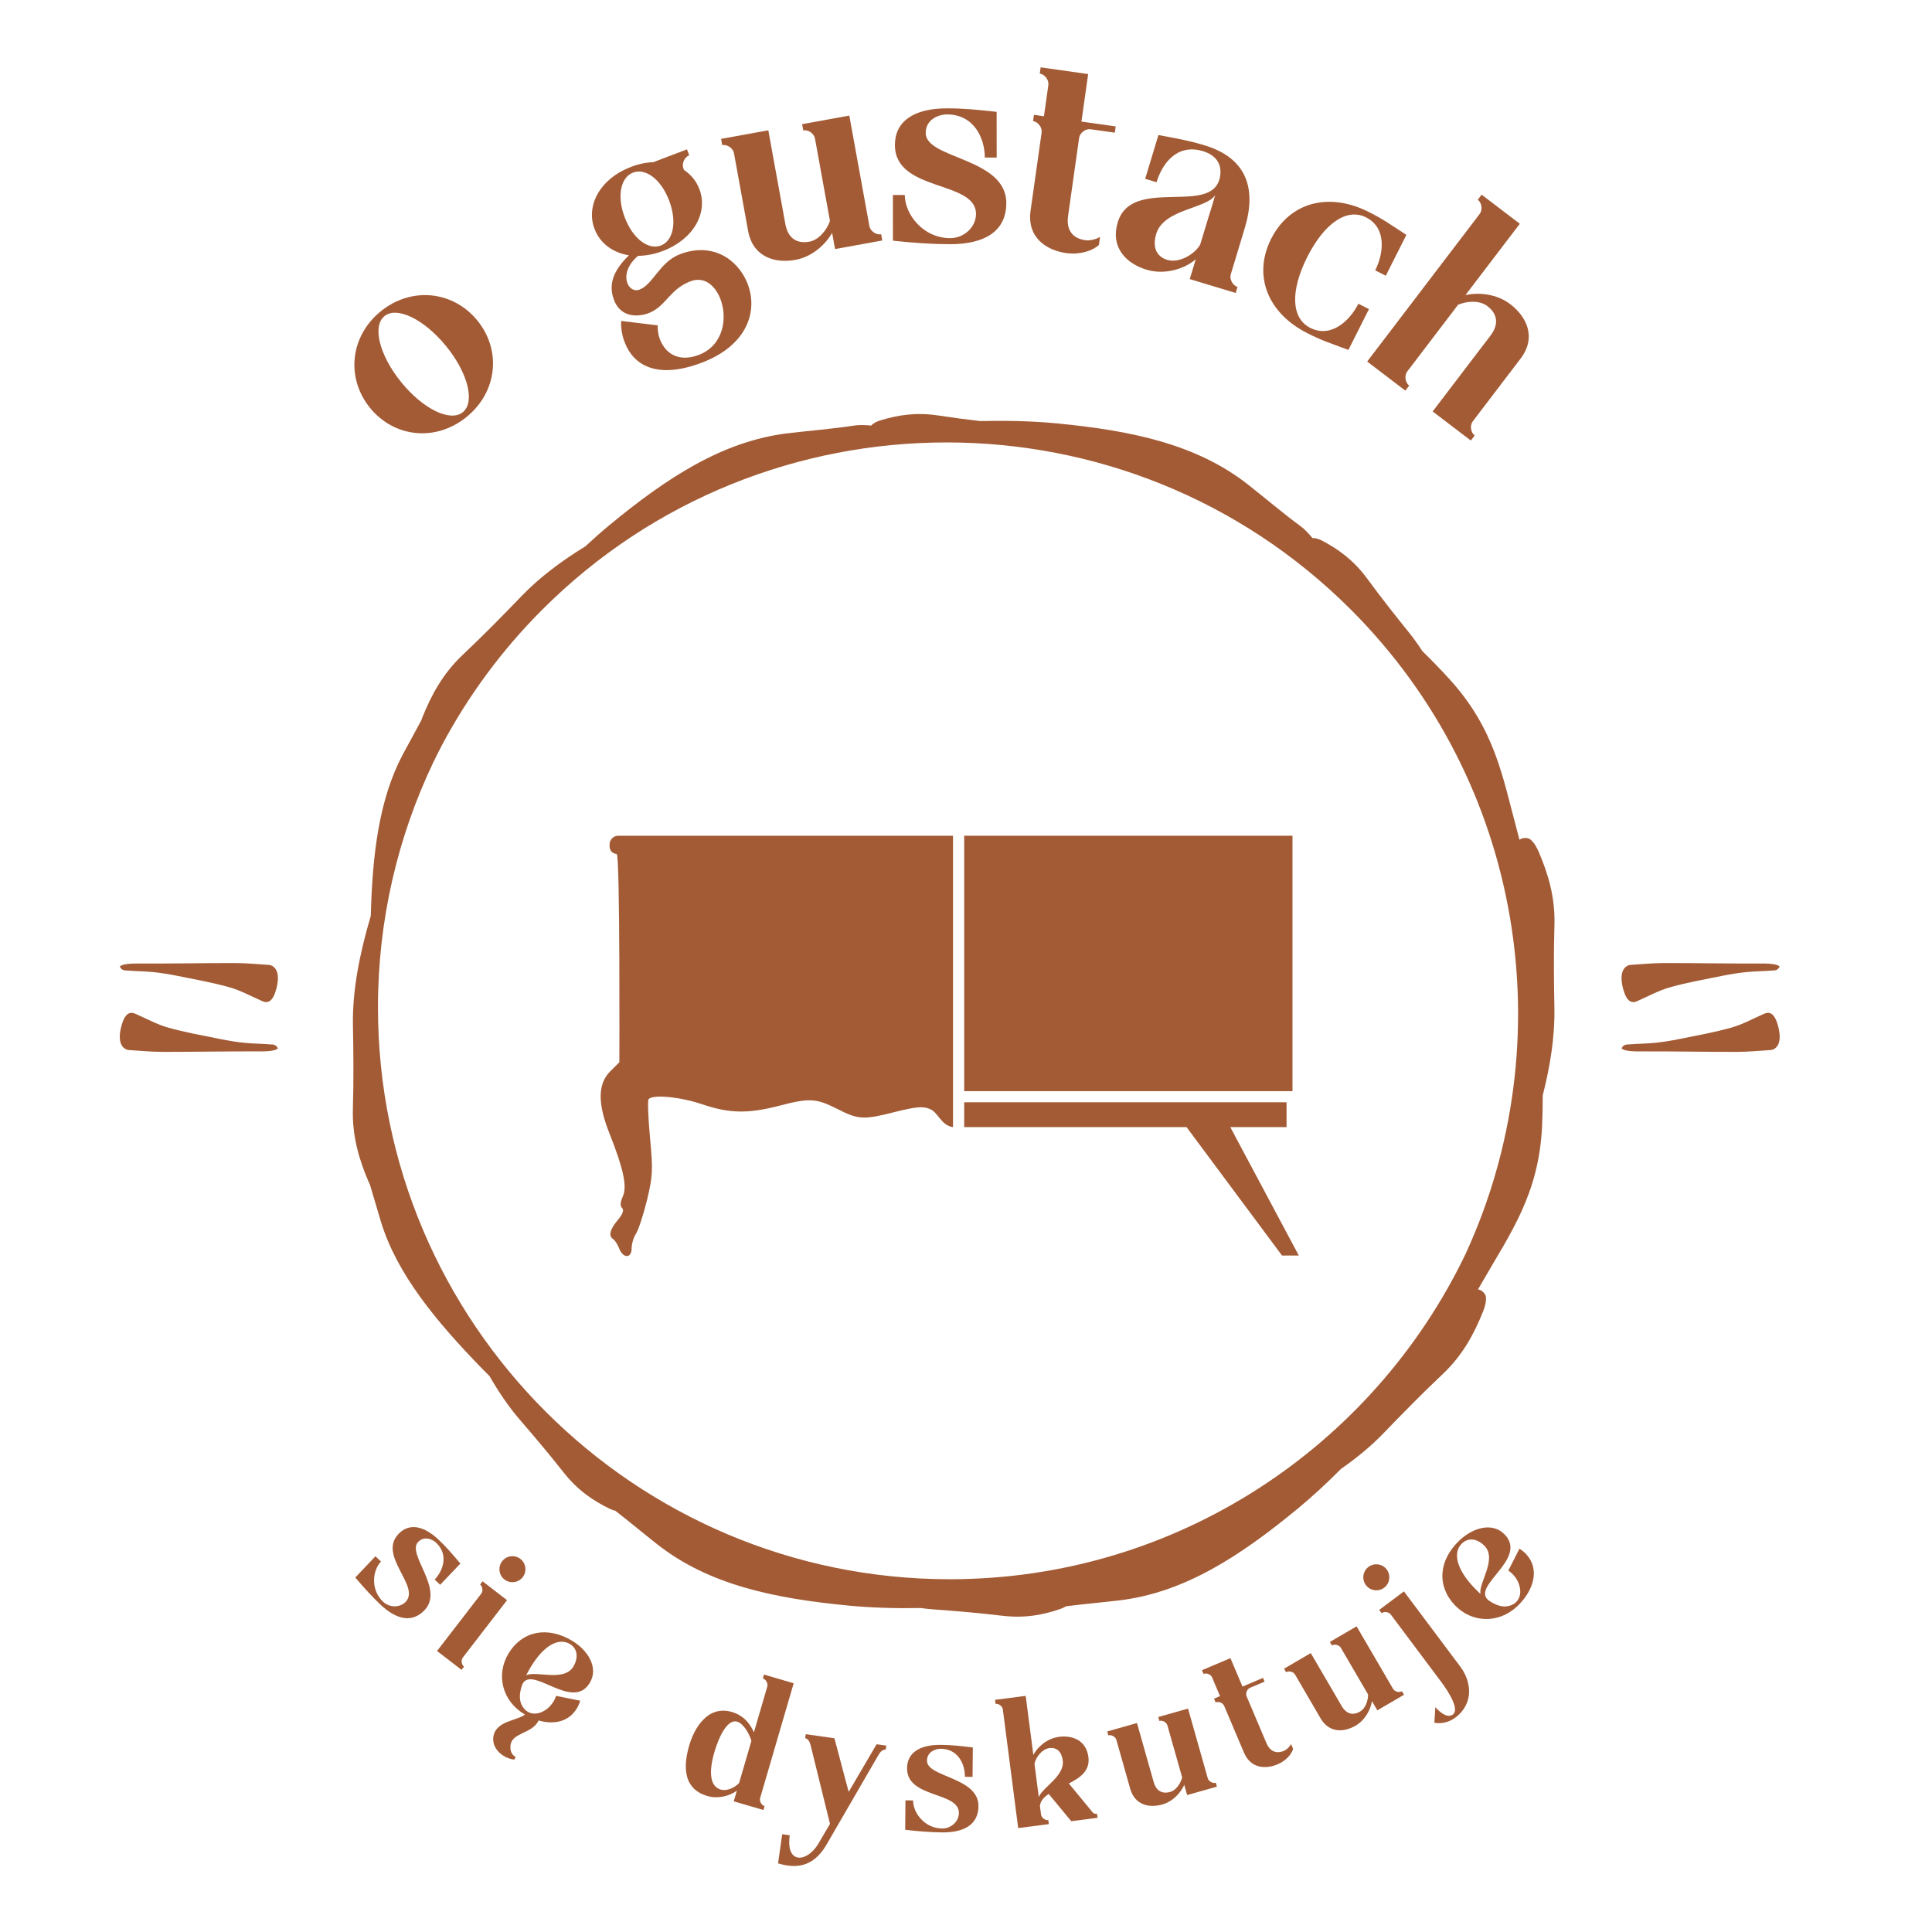 <?xml version="1.0" encoding="utf-8"?>
<!-- Generator: Adobe Illustrator 15.0.0, SVG Export Plug-In . SVG Version: 6.00 Build 0)  -->
<!DOCTYPE svg PUBLIC "-//W3C//DTD SVG 1.1//EN" "http://www.w3.org/Graphics/SVG/1.1/DTD/svg11.dtd">
<svg version="1.1" id="Layer_1" xmlns="http://www.w3.org/2000/svg" xmlns:xlink="http://www.w3.org/1999/xlink" x="0px" y="0px"
	 width="200px" height="200px" viewBox="72.5 75 285 275" enable-background="new 72.5 75 285 275" xml:space="preserve">
<g>
	<path fill="#A35B35" d="M137.434,303.779l2.979-3.131c-1.271-1.506-2.037-2.4-3.179-3.485c-2.284-2.173-4.421-2.488-5.95-0.881
		c-3.078,3.235,3.267,7.688,1.061,10.006c-0.872,0.919-2.41,0.873-3.345-0.016c-1.868-1.777-1.551-4.607-0.3-5.923l-0.813-0.773
		l-2.979,3.132c1.271,1.505,2.555,2.893,3.697,3.979c2.335,2.221,4.664,2.788,6.524,0.833c2.961-3.114-2.656-8.261-0.962-10.042
		c0.938-0.986,2.17-0.376,2.672,0.102c1.87,1.776,1.032,4.112-0.218,5.428L137.434,303.779z"/>
	<path fill="#A35B35" d="M140.775,314.508l6.521-8.458l-3.611-2.784l-0.365,0.476c0.38,0.293,0.466,0.966,0.173,1.346l-6.522,8.458
		l3.612,2.784l0.367-0.475C140.569,315.562,140.482,314.889,140.775,314.508z"/>
	<path fill="#A35B35" d="M149.612,302.653c0.645-0.837,0.488-2.048-0.348-2.693c-0.837-0.645-2.048-0.488-2.693,0.349
		c-0.644,0.836-0.488,2.048,0.348,2.693C147.756,303.646,148.967,303.489,149.612,302.653z"/>
	<path fill="#A35B35" d="M156.907,312.046c-3.679-2.219-7.401-1.437-9.396,1.872c-1.872,3.104-0.95,6.966,2.297,8.924
		c0.042,0.025,0.085,0.047,0.128,0.072c-1.138,0.966-4.514,0.904-4.681,3.514c-0.077,1.871,1.797,3.006,3.109,3.14l0.209-0.383
		c-0.47-0.259-0.844-0.738-0.77-1.639c0.131-2.018,3.241-1.748,4.144-3.753c2.281,0.668,4.462,0.185,5.633-1.757
		c0.186-0.309,0.375-0.67,0.5-1.156l-3.551-0.711c-0.592,1.912-2.884,3.389-4.423,2.18c-1.007-0.887-1.165-2.159-0.581-3.825
		c1.353-3.079,7.403,3.988,9.969-0.266C160.846,316.018,159.25,313.458,156.907,312.046z M157.081,315.849
		c-1.388,2.302-5.545,0.552-6.971,1.29c0.203-0.383,0.43-0.806,0.689-1.238c1.834-3.041,4.043-4.428,5.79-3.374
		C157.803,313.258,157.774,314.698,157.081,315.849z"/>
	<path fill="#A35B35" d="M184.632,335.238l4.949-16.932l-4.376-1.279l-0.169,0.576c0.461,0.134,0.787,0.729,0.652,1.19l-1.973,6.75
		c-0.423-0.949-1.291-2.428-3.249-3c-3.594-1.051-5.567,2.448-6.281,4.891c-0.727,2.487-1.282,6.352,2.658,7.503
		c1.659,0.485,3.341-0.049,4.354-0.778l-0.457,1.567l4.376,1.278l0.168-0.575C184.824,336.295,184.498,335.7,184.632,335.238z
		 M181.526,333.031c-0.687,0.724-1.831,1.215-2.706,0.959c-2.212-0.646-1.306-4.258-0.949-5.479
		c0.768-2.627,2.018-4.937,3.376-4.539c0.807,0.235,1.689,1.494,2.097,2.838L181.526,333.031z"/>
	<path fill="#A35B35" d="M197.691,334.33l-2.101-7.909l-4.23-0.601l-0.084,0.595c0.475,0.067,0.71,0.634,0.815,1.085l2.846,11.554
		l-1.79,3.042c-1.66,2.649-4.755,2.937-4.145-1.363l-1.116-0.158l-0.611,4.3c2.557,0.775,5.099,0.627,7.061-2.609l7.735-13.349
		c0.227-0.404,0.61-0.883,1.086-0.816l0.084-0.594l-1.427-0.202L197.691,334.33z"/>
	<path fill="#A35B35" d="M209.245,329.729c0.014-1.368,1.336-1.764,2.032-1.758c2.592,0.024,3.58,2.313,3.563,4.138l1.127,0.01
		l0.041-4.344c-1.965-0.233-3.14-0.365-4.725-0.38c-3.168-0.029-4.956,1.202-4.977,3.434c-0.041,4.488,7.673,3.408,7.644,6.624
		c-0.012,1.271-1.174,2.293-2.469,2.281c-2.592-0.024-4.299-2.32-4.282-4.144l-1.129-0.011l-0.04,4.344
		c1.967,0.234,3.86,0.371,5.445,0.386c3.24,0.03,5.34-1.15,5.365-3.861C216.879,332.127,209.222,332.2,209.245,329.729z"/>
	<path fill="#A35B35" d="M233.416,337.028l-3.244-3.938c1.682-0.847,3.146-1.883,2.888-3.882c-0.333-2.571-2.453-3.241-4.333-2.998
		c-1.809,0.233-3.212,1.552-3.793,2.668l-1.127-8.712l-4.522,0.584l0.077,0.596c0.477-0.062,1.014,0.353,1.075,0.829l2.262,17.495
		l4.521-0.584l-0.076-0.596c-0.477,0.062-1.014-0.353-1.075-0.829l-0.164-1.262c0.075-0.735,0.585-1.285,1.297-1.765l3.327,4.023
		l3.88-0.502l-0.077-0.595C233.854,337.623,233.706,337.401,233.416,337.028z M225.736,335.092l-0.637-4.928
		c0.251-1.049,1.172-2.16,2.196-2.292c1.118-0.146,1.815,0.563,1.979,1.825C229.573,332.007,226.299,333.64,225.736,335.092z"/>
	<path fill="#A35B35" d="M250.663,332.319l-2.911-10.278l-4.389,1.243l0.164,0.578c0.462-0.131,1.054,0.2,1.185,0.662l2.173,7.668
		c-0.233,0.939-0.908,1.903-1.763,2.146c-1.179,0.333-2.061-0.14-2.433-1.456l-2.468-8.707l-4.387,1.242l0.162,0.577
		c0.463-0.13,1.056,0.201,1.186,0.663l2.041,7.205c0.707,2.495,2.902,2.847,4.727,2.33c1.617-0.458,2.74-1.774,3.248-2.892
		l0.425,1.501l4.389-1.242l-0.163-0.578C251.387,333.113,250.794,332.782,250.663,332.319z"/>
	<path fill="#A35B35" d="M261.913,328.271c-1.126,0.478-2.062,0.117-2.596-1.142l-2.923-6.895c-0.188-0.441,0.066-1.071,0.509-1.259
		l2.144-0.908l-0.234-0.553l-3.027,1.284l-1.779-4.198l-4.199,1.78l0.234,0.552c0.441-0.188,1.071,0.067,1.259,0.509l1.171,2.763
		l-0.884,0.374l0.235,0.553c0.44-0.187,1.07,0.067,1.258,0.509l2.923,6.895c1.013,2.387,3.233,2.461,4.979,1.721
		c1.171-0.497,2.026-1.433,2.271-2.267l-0.301-0.707C262.7,327.728,262.289,328.11,261.913,328.271z"/>
	<path fill="#A35B35" d="M278.002,319.137l-5.384-9.226l-3.939,2.299l0.303,0.519c0.414-0.242,1.071-0.069,1.313,0.345l4.017,6.883
		c0.008,0.968-0.404,2.07-1.171,2.518c-1.058,0.617-2.03,0.379-2.72-0.803l-4.562-7.815l-3.938,2.298l0.303,0.519
		c0.414-0.241,1.07-0.069,1.313,0.345l3.773,6.469c1.306,2.238,3.52,2.031,5.157,1.076c1.452-0.848,2.211-2.402,2.424-3.61
		l0.787,1.348l3.938-2.299l-0.302-0.519C278.9,319.725,278.243,319.551,278.002,319.137z"/>
	<path fill="#A35B35" d="M279.601,304.755l-3.649,2.734l0.359,0.479c0.384-0.288,1.056-0.19,1.345,0.193l7.396,9.877
		c1.267,1.69,2.749,4.15,1.769,4.884c-1.038,0.777-2.587-1.092-2.587-1.092l-0.142,2.295c0.75,0.159,1.979,0.078,3.073-0.741
		c2.883-2.159,2.323-5.429,0.77-7.504L279.601,304.755z"/>
	<path fill="#A35B35" d="M276.677,304.215c0.847-0.633,1.021-1.843,0.388-2.688c-0.634-0.846-1.844-1.02-2.688-0.386
		c-0.846,0.633-1.021,1.842-0.387,2.688C274.622,304.674,275.833,304.848,276.677,304.215z"/>
	<path fill="#A35B35" d="M296.641,298.458l-1.639,3.229c1.684,1.084,2.491,3.688,0.913,4.849c-1.125,0.731-2.393,0.542-3.841-0.467
		c-2.604-2.13,5.829-6.063,2.418-9.677c-1.796-1.902-4.689-1.052-6.68,0.826c-3.124,2.949-3.37,6.745-0.718,9.556
		c2.488,2.636,6.459,2.784,9.216,0.181c2.513-2.372,3.353-5.54,1.309-7.705C297.372,298.988,297.074,298.708,296.641,298.458z
		 M289.888,304.138c-2.438-2.583-3.181-5.083-1.697-6.483c1.03-0.973,2.41-0.56,3.333,0.418c1.846,1.955-0.956,5.491-0.628,7.063
		C290.581,304.837,290.234,304.505,289.888,304.138z"/>
	<path fill="#A35B35" d="M141.344,131.495c4.56-3.722,5.128-9.86,1.571-14.217c-3.559-4.358-9.709-5.059-14.269-1.337
		c-4.56,3.723-5.104,9.889-1.546,14.247C130.656,134.544,136.784,135.217,141.344,131.495z M129.212,116.632
		c1.818-1.484,5.834,0.432,9.085,4.414s4.3,8.271,2.482,9.756c-1.818,1.484-5.812-0.402-9.063-4.385
		S127.394,118.117,129.212,116.632z"/>
	<path fill="#A35B35" d="M165.27,107.656c-1.584,1.6-3.288,3.724-2.201,6.58c1.14,2.996,4.12,2.34,5.095,1.968
		c2.579-0.98,3.085-3.526,6.186-4.706c1.985-0.755,3.548,0.523,4.359,2.447c1.211,2.969,0.484,7.033-3.104,8.399
		c-4.317,1.644-6.237-1.932-6.078-4.344l-5.396-0.659c-0.052,1.017,0.115,2.189,0.562,3.255c1.254,3.192,4.628,5.456,11.35,2.897
		c6.723-2.559,8.338-7.639,6.704-11.723c-1.448-3.596-5.22-6.067-9.922-4.277c-3.031,1.153-3.966,4.459-5.985,5.228
		c-1.707,0.65-3.262-2.387-0.221-4.98c1.19-0.015,2.419-0.243,3.673-0.72c4.493-1.71,6.712-5.625,5.372-9.143
		c-0.449-1.184-1.244-2.118-2.264-2.807l-0.093-0.244c-0.265-0.697,0.166-1.659,0.862-1.923l-0.331-0.871l-4.945,1.883
		c-1.06,0.044-2.171,0.268-3.321,0.705c-4.493,1.71-6.697,5.66-5.372,9.143C161.007,105.888,162.895,107.284,165.27,107.656z
		 M165.89,95.457c1.811-0.689,4.109,0.948,5.315,4.118c1.221,3.205,0.592,5.956-1.22,6.645c-1.81,0.689-4.108-0.948-5.327-4.153
		C163.45,98.897,164.079,96.146,165.89,95.457z"/>
	<path fill="#A35B35" d="M180.774,92.603l2.078,11.435c0.719,3.958,4.058,4.829,6.953,4.302c2.566-0.465,4.499-2.332,5.448-3.981
		l0.433,2.383l6.964-1.266l-0.167-0.917c-0.732,0.133-1.598-0.466-1.732-1.199l-2.965-16.311l-6.963,1.266l0.167,0.917
		c0.732-0.134,1.599,0.467,1.732,1.199l2.211,12.168c-0.499,1.416-1.686,2.805-3.042,3.052c-1.869,0.339-3.162-0.523-3.542-2.612
		l-2.511-13.818l-6.965,1.266l0.168,0.917C179.775,91.27,180.642,91.871,180.774,92.603z"/>
	<path fill="#A35B35" d="M212.679,105.13c-4.024,0.002-6.709-3.535-6.71-6.366l-1.752,0.001l0.004,6.742
		c3.056,0.333,5.999,0.519,8.457,0.517c5.029-0.003,8.269-1.868,8.267-6.077c-0.005-6.705-11.888-6.475-11.889-10.312
		c-0.002-2.123,2.047-2.758,3.127-2.758c4.023-0.002,5.589,3.536,5.592,6.367l1.751-0.001l-0.005-6.743
		c-3.055-0.333-4.88-0.519-7.339-0.517c-4.917,0.003-7.672,1.942-7.67,5.406c0.003,6.966,11.96,5.171,11.963,10.162
		C216.476,103.526,214.689,105.128,212.679,105.13z"/>
	<path fill="#A35B35" d="M229.771,107.331c1.956,0.277,3.842-0.284,4.836-1.197l0.166-1.18c-0.693,0.391-1.547,0.571-2.175,0.482
		c-1.881-0.266-2.836-1.493-2.537-3.595l1.628-11.508c0.105-0.737,0.947-1.371,1.685-1.267l3.577,0.507l0.132-0.923l-5.054-0.715
		l0.991-7.008l-7.008-0.992l-0.131,0.922c0.738,0.104,1.371,0.947,1.267,1.685l-0.652,4.61l-1.475-0.209l-0.131,0.922
		c0.738,0.104,1.371,0.947,1.266,1.685l-1.629,11.508C223.962,105.042,226.858,106.918,229.771,107.331z"/>
	<path fill="#A35B35" d="M241.618,109.781c2.853,0.863,5.792-0.233,7.275-1.536l-0.885,2.924l6.775,2.05l0.27-0.892
		c-0.713-0.216-1.21-1.145-0.995-1.858l2.06-6.81c1.748-5.777,0.359-10.322-5.916-12.22c-2.354-0.711-3.799-0.954-6.818-1.518
		l-1.953,6.454l1.677,0.507c0.818-2.71,2.984-5.752,6.836-4.587c1.818,0.55,2.844,1.794,2.543,3.688
		c-0.938,6.061-13.002-0.118-15.096,6.799C236.227,106.632,238.801,108.929,241.618,109.781z M243.062,104.497
		c1.11-3.673,7.379-3.684,8.69-5.7c-0.438,1.58-0.949,3.138-0.982,3.245l-1.219,4.029c-0.841,1.497-3.175,2.776-4.851,2.27
		C243.024,107.833,242.489,106.386,243.062,104.497z"/>
	<path fill="#A35B35" d="M265.385,119.166c2.195,1.107,3.145,1.377,6.024,2.453l3.036-6.022l-1.564-0.789
		c-1.274,2.528-4.033,5.103-7.094,3.56c-2.861-1.442-2.933-5.525-0.449-10.45c2.481-4.925,5.806-7.297,8.669-5.855
		c3.061,1.543,2.631,5.291,1.356,7.82l1.564,0.788l3.035-6.022c-2.577-1.675-3.358-2.277-5.555-3.385
		c-5.956-3.002-11.694-1.388-14.396,3.97C257.313,110.59,259.428,116.164,265.385,119.166z"/>
	<path fill="#A35B35" d="M290.782,101.551l-16.602,21.782l5.63,4.291l0.564-0.741c-0.592-0.451-0.733-1.496-0.281-2.089l7.499-9.839
		c1.383-0.585,3.209-0.646,4.307,0.19c1.512,1.151,1.746,2.688,0.458,4.378l-3.253,4.267l-5.263,6.905l5.63,4.292l0.565-0.741
		c-0.592-0.452-0.733-1.497-0.281-2.089l7.046-9.247c2.439-3.2,0.832-6.253-1.51-8.038c-2.073-1.582-4.756-1.751-6.615-1.341
		l8.019-10.521l-5.631-4.292l-0.564,0.741C291.093,99.914,291.233,100.958,290.782,101.551z"/>
	<path fill="#A35B35" d="M163.843,193.284h-0.139c-0.708,0-1.282,0.574-1.282,1.283v0.163c0,0.631,0.223,1.113,1.054,1.261
		c0.506,0.178,0.387,30.705,0.387,30.705l-1.358,1.358c-1.855,1.856-1.855,4.799-0.045,9.281c2.038,5.161,2.581,7.741,1.901,9.189
		c-0.361,0.815-0.406,1.358-0.091,1.676c0.317,0.316,0.091,0.905-0.633,1.766c-1.223,1.448-1.403,2.399-0.635,2.852
		c0.226,0.181,0.635,0.815,0.86,1.403c0.588,1.449,1.811,1.404,1.811-0.045c0-0.634,0.272-1.63,0.635-2.172
		c0.361-0.545,1.086-2.763,1.629-4.936c0.86-3.622,0.905-4.392,0.453-9.191c-0.271-2.896-0.361-5.432-0.227-5.703
		c0.498-0.77,4.572-0.408,7.923,0.724c3.984,1.358,6.792,1.403,11.317,0.227c4.528-1.177,5.434-1.132,8.603,0.452
		c3.169,1.63,3.939,1.63,8.693,0.408c2.986-0.725,3.894-0.815,4.934-0.408c1.303,0.51,1.636,2.414,3.449,2.695v-42.988h-24.546
		H163.843z"/>
	<rect x="214.733" y="193.284" fill="#A35B35" width="48.43" height="37.68"/>
	<polygon fill="#A35B35" points="253.988,236.264 262.287,236.264 262.287,232.605 214.733,232.605 214.733,236.264 
		247.532,236.264 261.616,255.209 264.095,255.209 253.988,236.27 	"/>
	<path fill="#A35B35" d="M299.503,195.708c-0.304-0.714-0.697-1.415-1.24-1.868c-0.331-0.277-1.094-0.307-1.531-0.02
		c-0.027,0.018-0.055,0.045-0.083,0.067c-0.137-0.53-0.27-1.038-0.392-1.49c-2.102-7.761-3.186-14.782-9.922-22.198
		c-1.271-1.397-2.614-2.772-3.996-4.13c-0.619-0.94-1.259-1.851-1.94-2.696c-2.097-2.602-4.181-5.242-6.215-8.013
		c-2.031-2.764-4.256-4.323-6.552-5.551c-0.499-0.266-1.035-0.468-1.518-0.425c-0.568-0.686-1.162-1.33-1.788-1.786
		c-2.28-1.655-5.524-4.384-7.704-6.101c-7.639-6.005-17.278-7.984-28.176-9.037c-3.7-0.357-7.508-0.435-11.345-0.343
		c-2.035-0.243-4.079-0.505-6.147-0.821c-3.39-0.519-6.065-0.048-8.557,0.707c-0.541,0.166-1.063,0.401-1.374,0.773
		c-0.886-0.083-1.762-0.119-2.527,0.001c-2.783,0.442-7.006,0.807-9.761,1.134c-9.648,1.155-17.864,6.572-26.313,13.533
		c-1.21,0.998-2.394,2.057-3.563,3.141c-3.484,2.144-6.707,4.521-9.425,7.348c-2.808,2.918-5.655,5.819-8.65,8.64
		c-2.982,2.818-4.653,5.96-5.963,9.213c-0.063,0.157-0.12,0.317-0.174,0.478c-0.925,1.738-1.987,3.633-2.739,5.049
		c-3.484,6.578-4.474,14.678-4.713,23.791c-1.6,5.448-2.736,10.874-2.631,16.225c0.077,4.048,0.115,8.113-0.009,12.226
		c-0.116,4.102,0.924,7.504,2.298,10.73c0.067,0.155,0.14,0.31,0.215,0.461c0.576,1.883,1.164,3.974,1.634,5.507
		c2.362,7.686,8.035,14.566,15.018,21.748c0.317,0.326,0.647,0.646,0.972,0.969c1.362,2.358,2.832,4.541,4.472,6.44
		c2.183,2.53,4.356,5.099,6.479,7.8c2.124,2.693,4.4,4.176,6.734,5.326c0.296,0.145,0.601,0.261,0.899,0.327
		c2.055,1.595,4.446,3.584,6.175,4.944c7.639,6.005,17.277,7.984,28.174,9.037c3.487,0.336,7.069,0.432,10.682,0.364
		c0.658,0.089,1.313,0.161,1.961,0.208c3.332,0.245,6.686,0.524,10.098,0.934c3.406,0.402,6.064-0.158,8.527-0.996
		c0.312-0.107,0.609-0.24,0.867-0.404c2.581-0.325,5.679-0.609,7.863-0.87c9.646-1.155,17.863-6.571,26.312-13.532
		c2.196-1.81,4.316-3.788,6.381-5.857c2.295-1.606,4.435-3.352,6.325-5.318c2.807-2.917,5.655-5.818,8.648-8.639
		c2.984-2.819,4.655-5.96,5.963-9.213c0.29-0.721,0.508-1.494,0.444-2.198c-0.038-0.431-0.557-0.991-1.069-1.097
		c-0.031-0.007-0.07-0.008-0.106-0.012c0.278-0.471,0.544-0.924,0.776-1.33c4.002-6.975,8.201-12.705,8.681-22.712
		c0.071-1.507,0.095-3.038,0.097-4.578c1.101-4.34,1.806-8.658,1.722-12.93c-0.079-4.048-0.116-8.114,0.007-12.224
		C301.918,202.334,300.879,198.932,299.503,195.708z M288.688,254.988c-13.606,28.35-42.597,47.973-76.088,47.973
		c-46.508,0-84.345-37.836-84.345-84.344c0-12.914,2.926-25.154,8.136-36.106c0.218-0.447,0.434-0.895,0.66-1.338
		c0.202-0.406,0.412-0.808,0.621-1.21c3.826-7.205,8.763-13.972,14.824-20.033c32.886-32.886,86.395-32.886,119.281,0.001
		C297.439,185.592,303.075,223.81,288.688,254.988z"/>
	<path fill="#A35B35" d="M112.43,224.067c-1.284-0.112-2.57-0.104-3.855-0.234c-1.204-0.122-2.408-0.317-3.609-0.562
		c-2.561-0.52-5.124-0.968-7.676-1.687c-1.618-0.455-3.216-1.333-4.822-2.04c-0.83-0.366-1.552-0.061-2.055,1.782
		c-0.454,1.667-0.275,2.865,0.521,3.376c0.187,0.12,0.383,0.184,0.576,0.195c1.673,0.106,3.346,0.271,5.019,0.272
		c4.636,0.002,9.272-0.088,13.909-0.076c0.535,0.002,2.617,0.076,3.061-0.456C113.409,224.583,113.31,224.025,112.43,224.067z"/>
	<path fill="#A35B35" d="M91.234,213.166c1.285,0.112,2.571,0.104,3.855,0.233c1.205,0.122,2.409,0.317,3.611,0.562
		c2.56,0.52,5.123,0.968,7.674,1.687c1.619,0.456,3.218,1.333,4.823,2.04c0.831,0.367,1.553,0.062,2.055-1.781
		c0.454-1.668,0.275-2.866-0.521-3.376c-0.188-0.12-0.385-0.184-0.578-0.196c-1.672-0.105-3.345-0.27-5.018-0.271
		c-4.637-0.003-9.271,0.088-13.909,0.075c-0.535-0.002-2.618-0.075-3.061,0.457C90.256,212.65,90.355,213.207,91.234,213.166z"/>
	<path fill="#A35B35" d="M314.002,217.688c1.606-0.707,3.204-1.585,4.822-2.04c2.552-0.719,5.115-1.167,7.676-1.687
		c1.201-0.244,2.405-0.439,3.609-0.562c1.285-0.13,2.571-0.122,3.855-0.234c0.88,0.042,0.979-0.516,1.068-0.571
		c-0.443-0.532-2.525-0.458-3.061-0.456c-4.637,0.012-9.273-0.078-13.909-0.076c-1.673,0.002-3.346,0.166-5.019,0.272
		c-0.193,0.012-0.39,0.075-0.576,0.195c-0.797,0.511-0.976,1.709-0.521,3.376C312.45,217.749,313.172,218.055,314.002,217.688z"/>
	<path fill="#A35B35" d="M332.733,219.546c-1.605,0.707-3.204,1.584-4.823,2.04c-2.551,0.719-5.114,1.167-7.674,1.687
		c-1.202,0.244-2.406,0.439-3.611,0.562c-1.284,0.13-2.57,0.121-3.855,0.233c-0.879-0.041-0.979,0.516-1.067,0.571
		c0.442,0.532,2.525,0.459,3.061,0.457c4.638-0.013,9.272,0.078,13.909,0.075c1.673-0.002,3.346-0.166,5.018-0.271
		c0.193-0.013,0.391-0.076,0.578-0.196c0.796-0.511,0.975-1.708,0.521-3.376C334.286,219.484,333.564,219.179,332.733,219.546z"/>
</g>
</svg>
